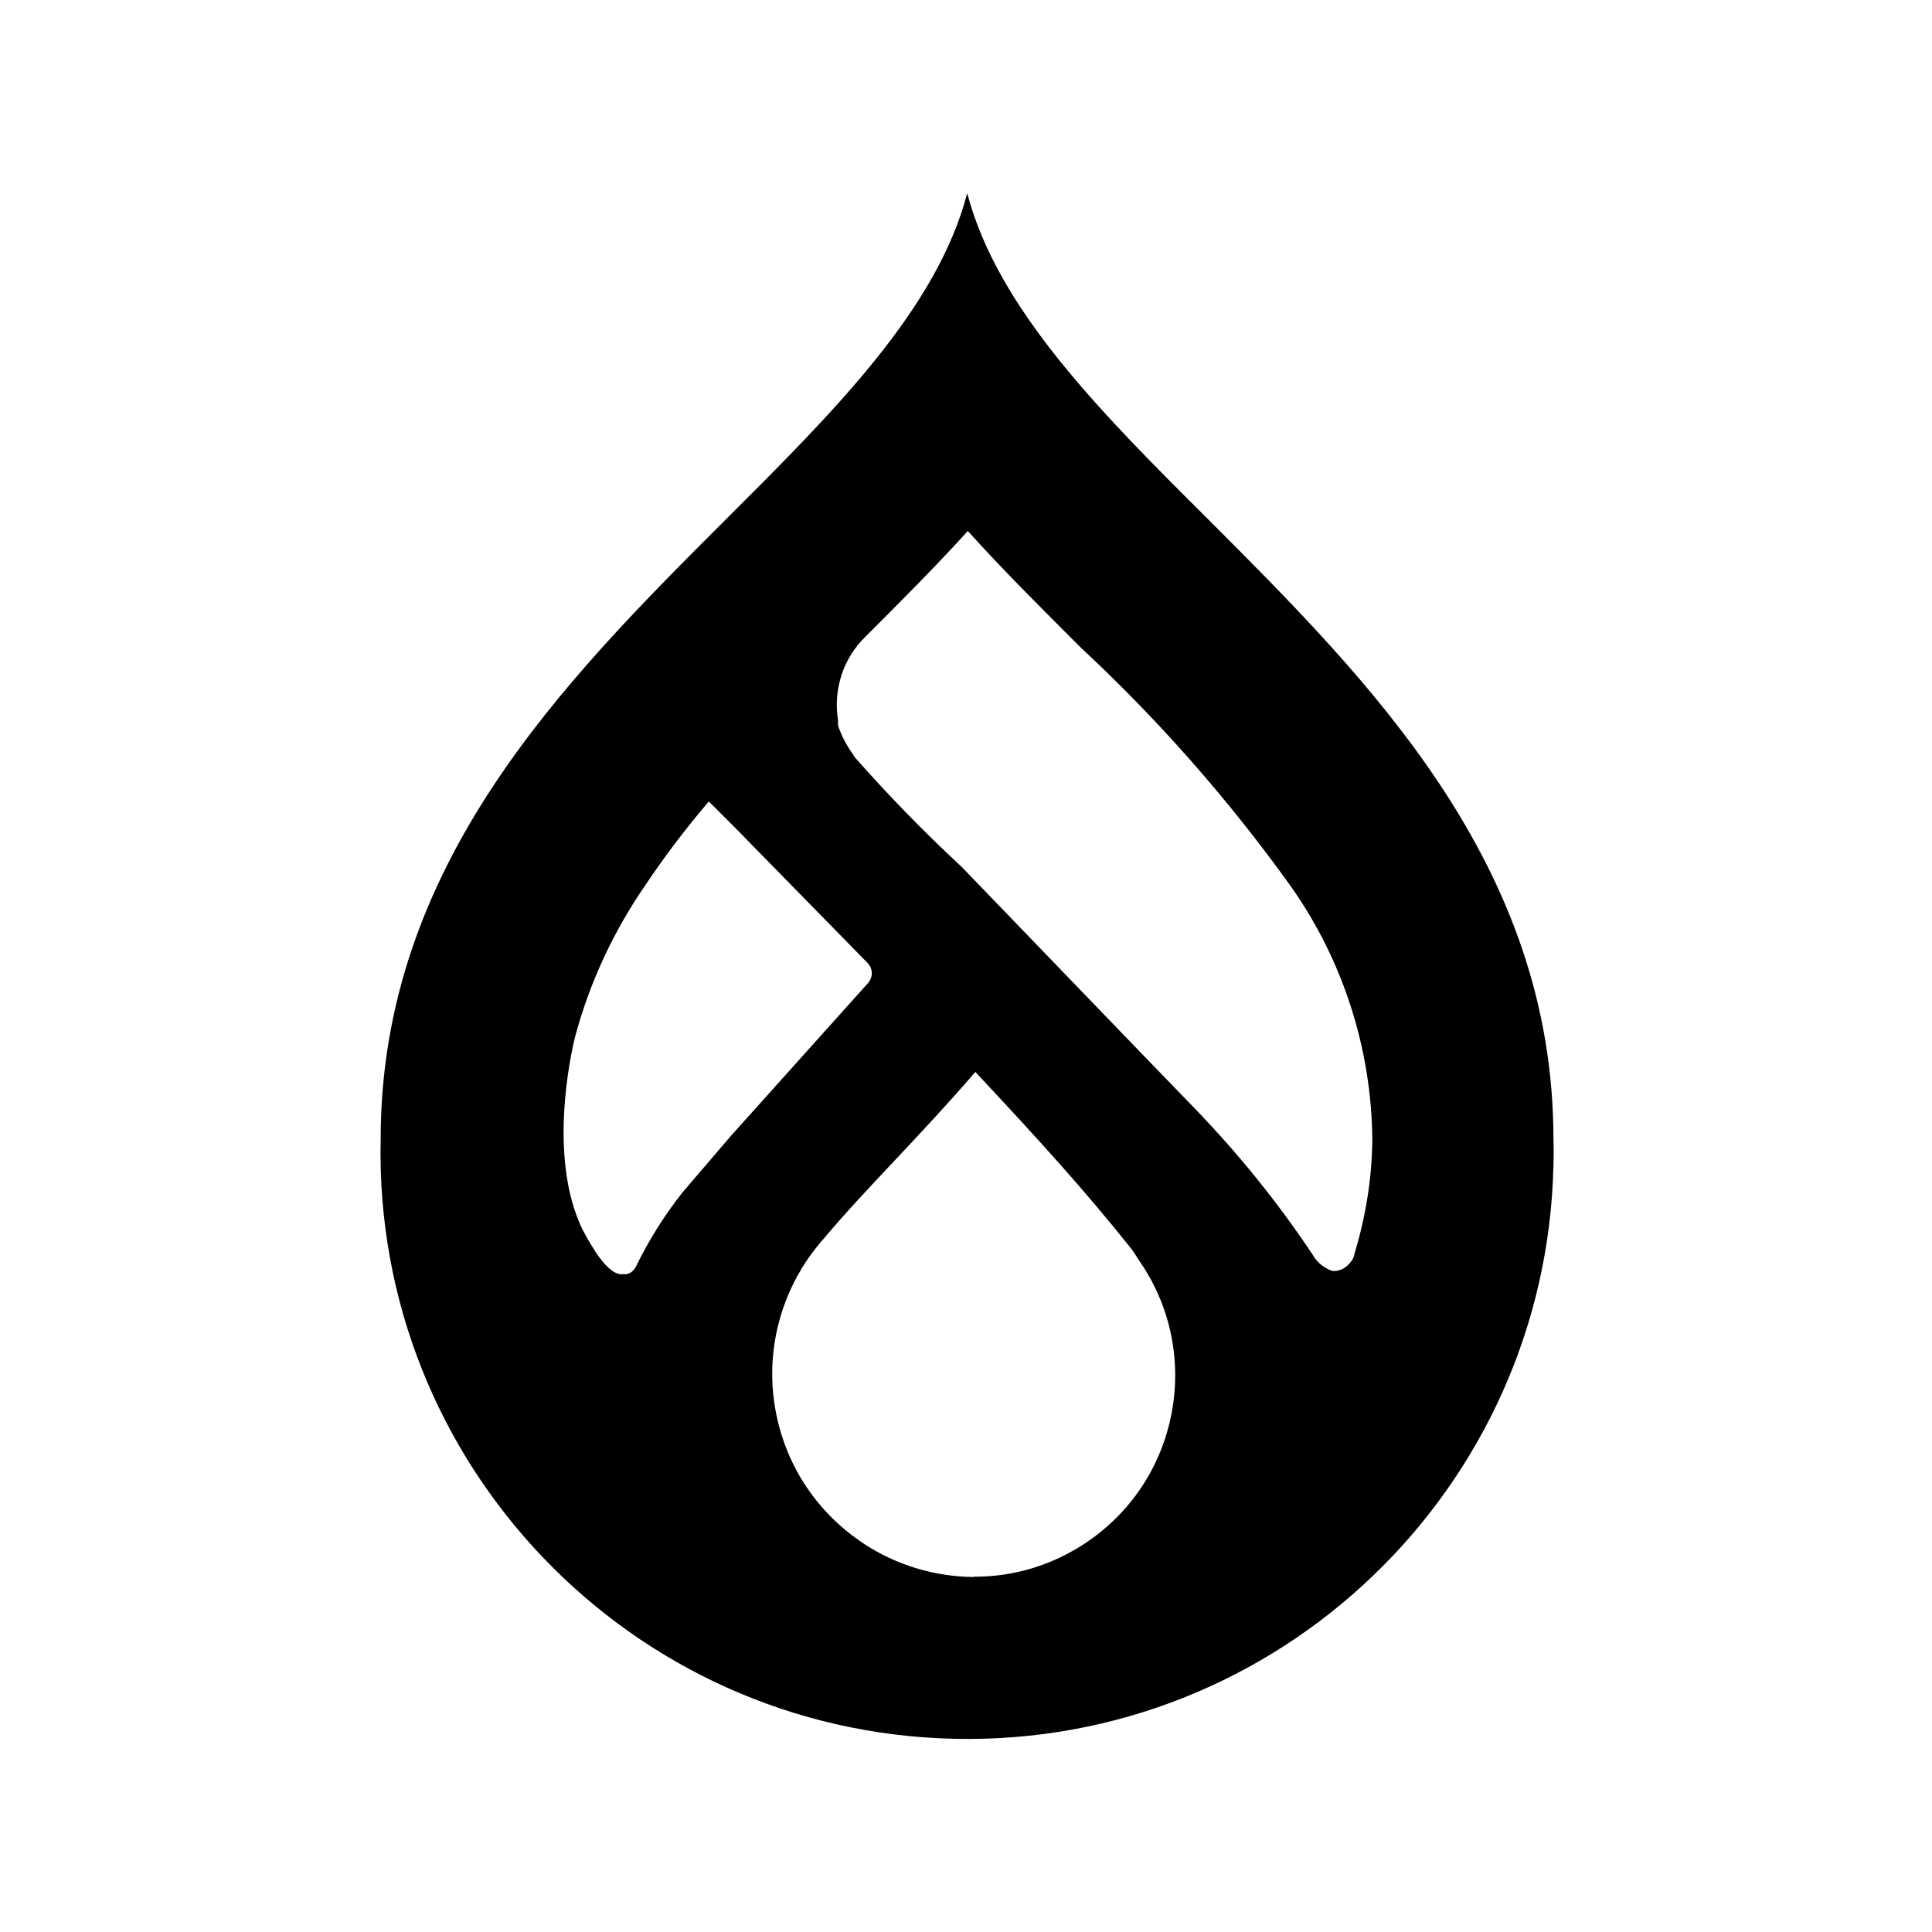 <svg xmlns="http://www.w3.org/2000/svg" viewBox="0 0 640 640"><!--! Font Awesome Free 7.0.1 by @fontawesome - https://fontawesome.com License - https://fontawesome.com/license/free (Icons: CC BY 4.0, Fonts: SIL OFL 1.1, Code: MIT License) Copyright 2025 Fonticons, Inc. --><path fill="currentColor" d="M400.3 172.1C364.5 136.5 330.5 102.4 320.4 64C310.4 102.4 276.1 136.5 240.4 172.1C186.8 225.7 126.1 286.4 126.1 377.4C123.7 484.7 208.8 573.6 316.1 576C423.4 578.4 512.3 493.2 514.6 385.9C514.7 383.1 514.7 380.3 514.6 377.4C514.6 286.3 453.8 225.7 400.3 172.1zM226 395.1C220.1 402.6 215 410.7 210.8 419.3C210.5 420 210 420.6 209.5 421.1C209 421.6 208.3 421.9 207.5 422.1L205.8 422.1C201.5 422.1 196.6 413.6 196.6 413.6C195.3 411.6 194.1 409.4 192.9 407.2L192.1 405.4C180.9 379.7 190.6 343.1 190.6 343.1C195.4 325.3 203.3 308.4 213.8 293.2C220.2 283.6 227.3 274.3 234.8 265.5L244 274.7L287.5 319.1C288.3 320 288.8 321.2 288.8 322.4C288.8 323.6 288.3 324.8 287.5 325.7L242.1 376.3L226 395.1zM322.6 522.4C309.7 522.3 297 518.5 286.2 511.4C275.4 504.3 266.8 494.3 261.6 482.5C256.4 470.7 254.6 457.6 256.6 444.8C258.6 432 264.2 420.1 272.8 410.4C287 393.5 304.3 376.9 323.1 355.1C345.4 378.9 360 395.2 374.3 413.1C375.4 414.5 376.4 416 377.3 417.5C385.1 428.6 389.3 441.9 389.3 455.5C389.3 464.3 387.6 472.9 384.3 481C381 489.1 376.1 496.5 369.9 502.7C363.7 508.9 356.4 513.8 348.3 517.2C340.2 520.6 331.6 522.3 322.8 522.3L322.6 522.3zM448.7 415.6C448.3 417 447.5 418.2 446.4 419.2C445.3 420.2 444 420.8 442.6 421L441.3 421C438.7 420.1 436.4 418.3 435 415.9C423.4 398.4 410.1 382 395.5 366.9L377.7 348.5L318.6 287.2C306.2 275.7 294.4 263.6 283.2 250.9C282.9 250.4 282.6 250 282.3 249.5C280.3 246.7 278.7 243.6 277.6 240.3L277.6 238.5C276.8 233.5 277.2 228.4 278.8 223.5C280.4 218.6 283.2 214.3 286.8 210.8C298.2 199.4 309.8 187.8 320.6 175.9C332.6 189.2 345.4 201.9 358 214.5C383.8 238.5 407.1 265 427.6 293.6C444.9 318.1 454.3 347.4 454.6 377.4C454.5 390.3 452.4 403.2 448.6 415.6z"/></svg>